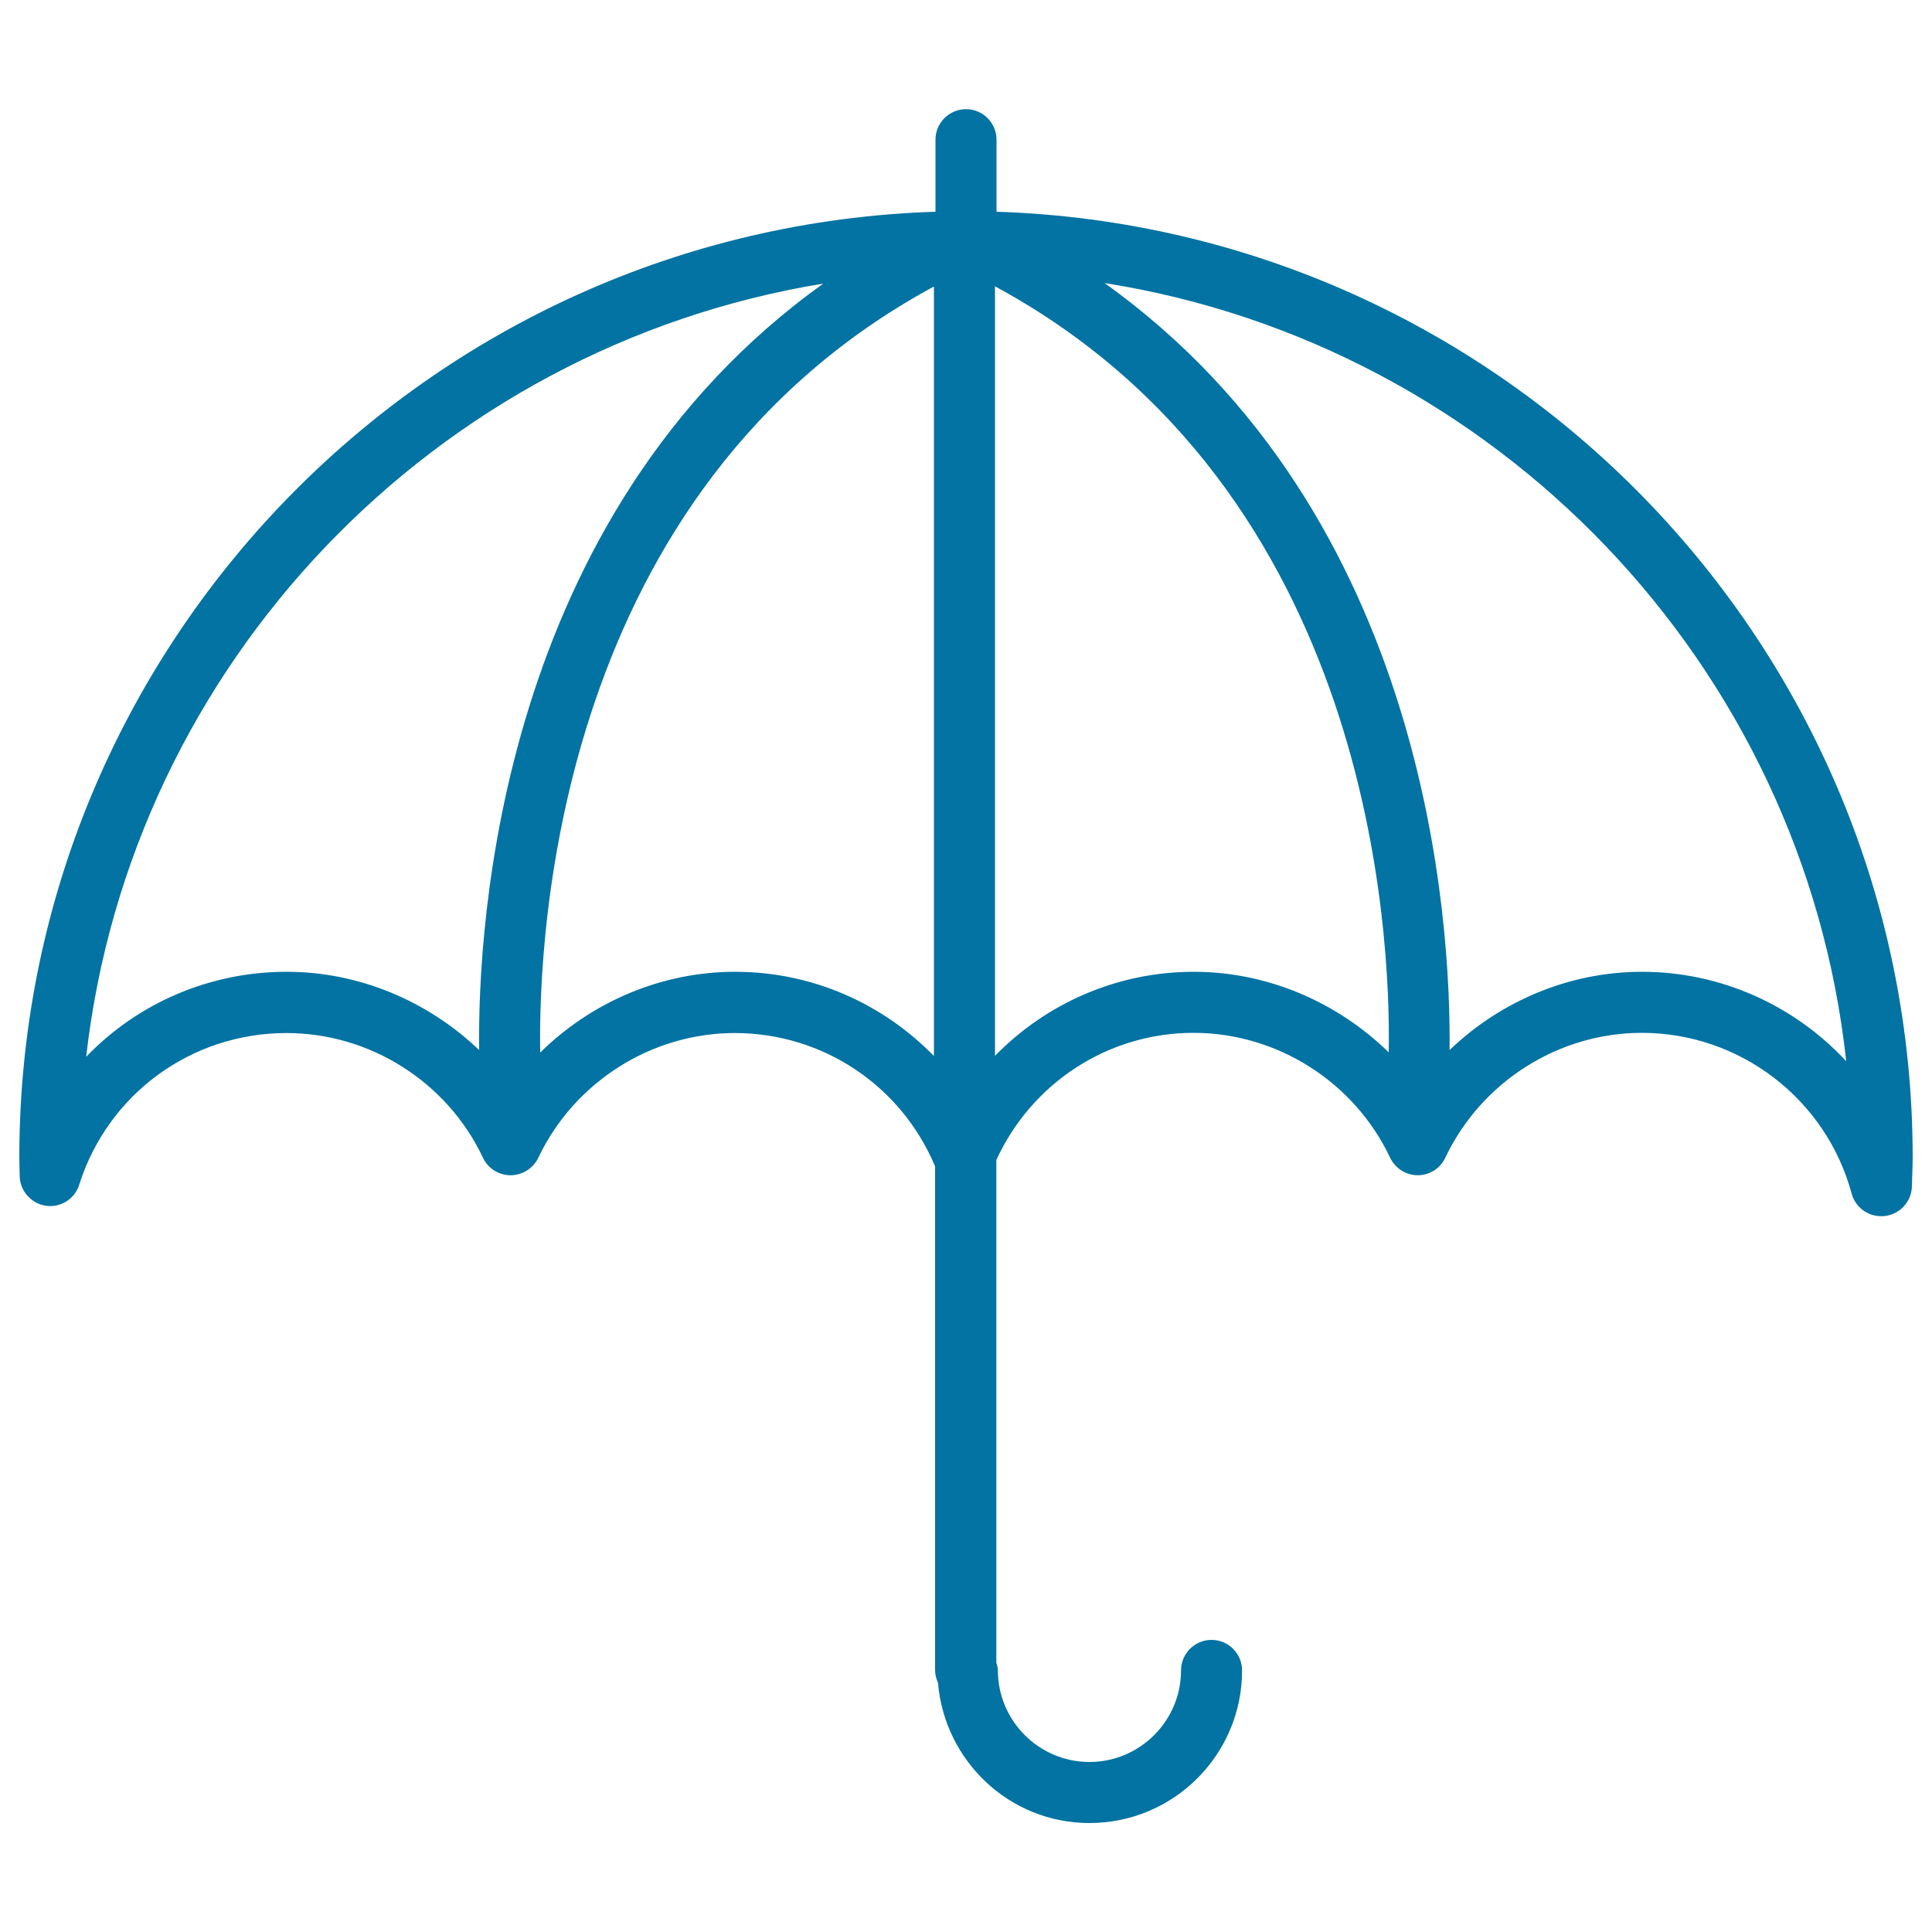 <svg xmlns="http://www.w3.org/2000/svg" viewBox="0 0 1000 1000" style="fill:#0273a2">
<title>Open Umbrella SVG icon</title>
<g><path d="M515.8,109.6V72.3c0-8.7-7.1-15.8-15.8-15.8c-8.7,0-15.8,7.1-15.8,15.8v37.3C221.3,118,10,334.3,10,599.2c0,2,0.1,4,0.1,6l0.1,3.5c0.1,7.7,5.9,14.2,13.5,15.4c7.7,1.1,15-3.5,17.3-10.9c14.9-47,58-78.5,107.3-78.5c43.2,0,83.2,25.3,101.7,64.6c2.6,5.5,8.2,9,14.3,9c6.1,0,11.7-3.6,14.3-9c18.6-39.2,58.5-64.6,101.7-64.6c45.5,0,86.1,27.1,103.7,69v260.8c0,2.3,0.6,4.5,1.5,6.5c3.4,40.5,37,72.6,78.4,72.6c43.6,0,79-35.4,79-79c0-8.7-7.1-15.8-15.8-15.8c-8.7,0-15.8,7.1-15.8,15.8c0,26.1-21.3,47.4-47.4,47.4c-26.1,0-47.4-21.3-47.4-47.4c0-1.4-0.4-2.7-0.8-4V600.4c18.4-40,57.9-65.8,102.1-65.8c43.2,0,83.2,25.4,101.7,64.6c2.6,5.5,8.2,9.1,14.3,9.1c6.1,0,11.7-3.5,14.3-9.1c18.6-39.2,58.5-64.6,101.7-64.6c50.7,0,95.4,34.2,108.6,83.2c1.9,7,8.2,11.7,15.3,11.7c0.6,0,1.2,0,1.9-0.1c7.8-0.9,13.7-7.4,14-15.2l0.1-3.7c0.1-3.8,0.3-7.6,0.3-11.4C990,334.3,778.6,118,515.8,109.6z M148.4,503c-40.3,0-77.4,16.5-103.8,44c23.2-203.8,180.6-367.4,381.5-400.2C258.5,266.9,247.2,478.5,248,543.5C221.5,518.2,186,503,148.4,503z M380.5,503c-38.2,0-74.3,15.6-100.9,41.8c-1-61.8,8.8-291.1,203.8-396.5v398.3C456.8,519.3,420.2,503,380.5,503z M617.9,503c-39.7,0-76.3,16.3-102.9,43.5V148.2c195,105.5,204.9,334.7,203.8,396.5C692.2,518.7,656.1,503,617.9,503z M849.9,503c-37.6,0-73.1,15.1-99.6,40.5c0.7-65.1-10.6-277-178.6-397c202.6,32,361.6,197.2,383.9,402.8C929,520.6,891,503,849.9,503z"/></g>
</svg>